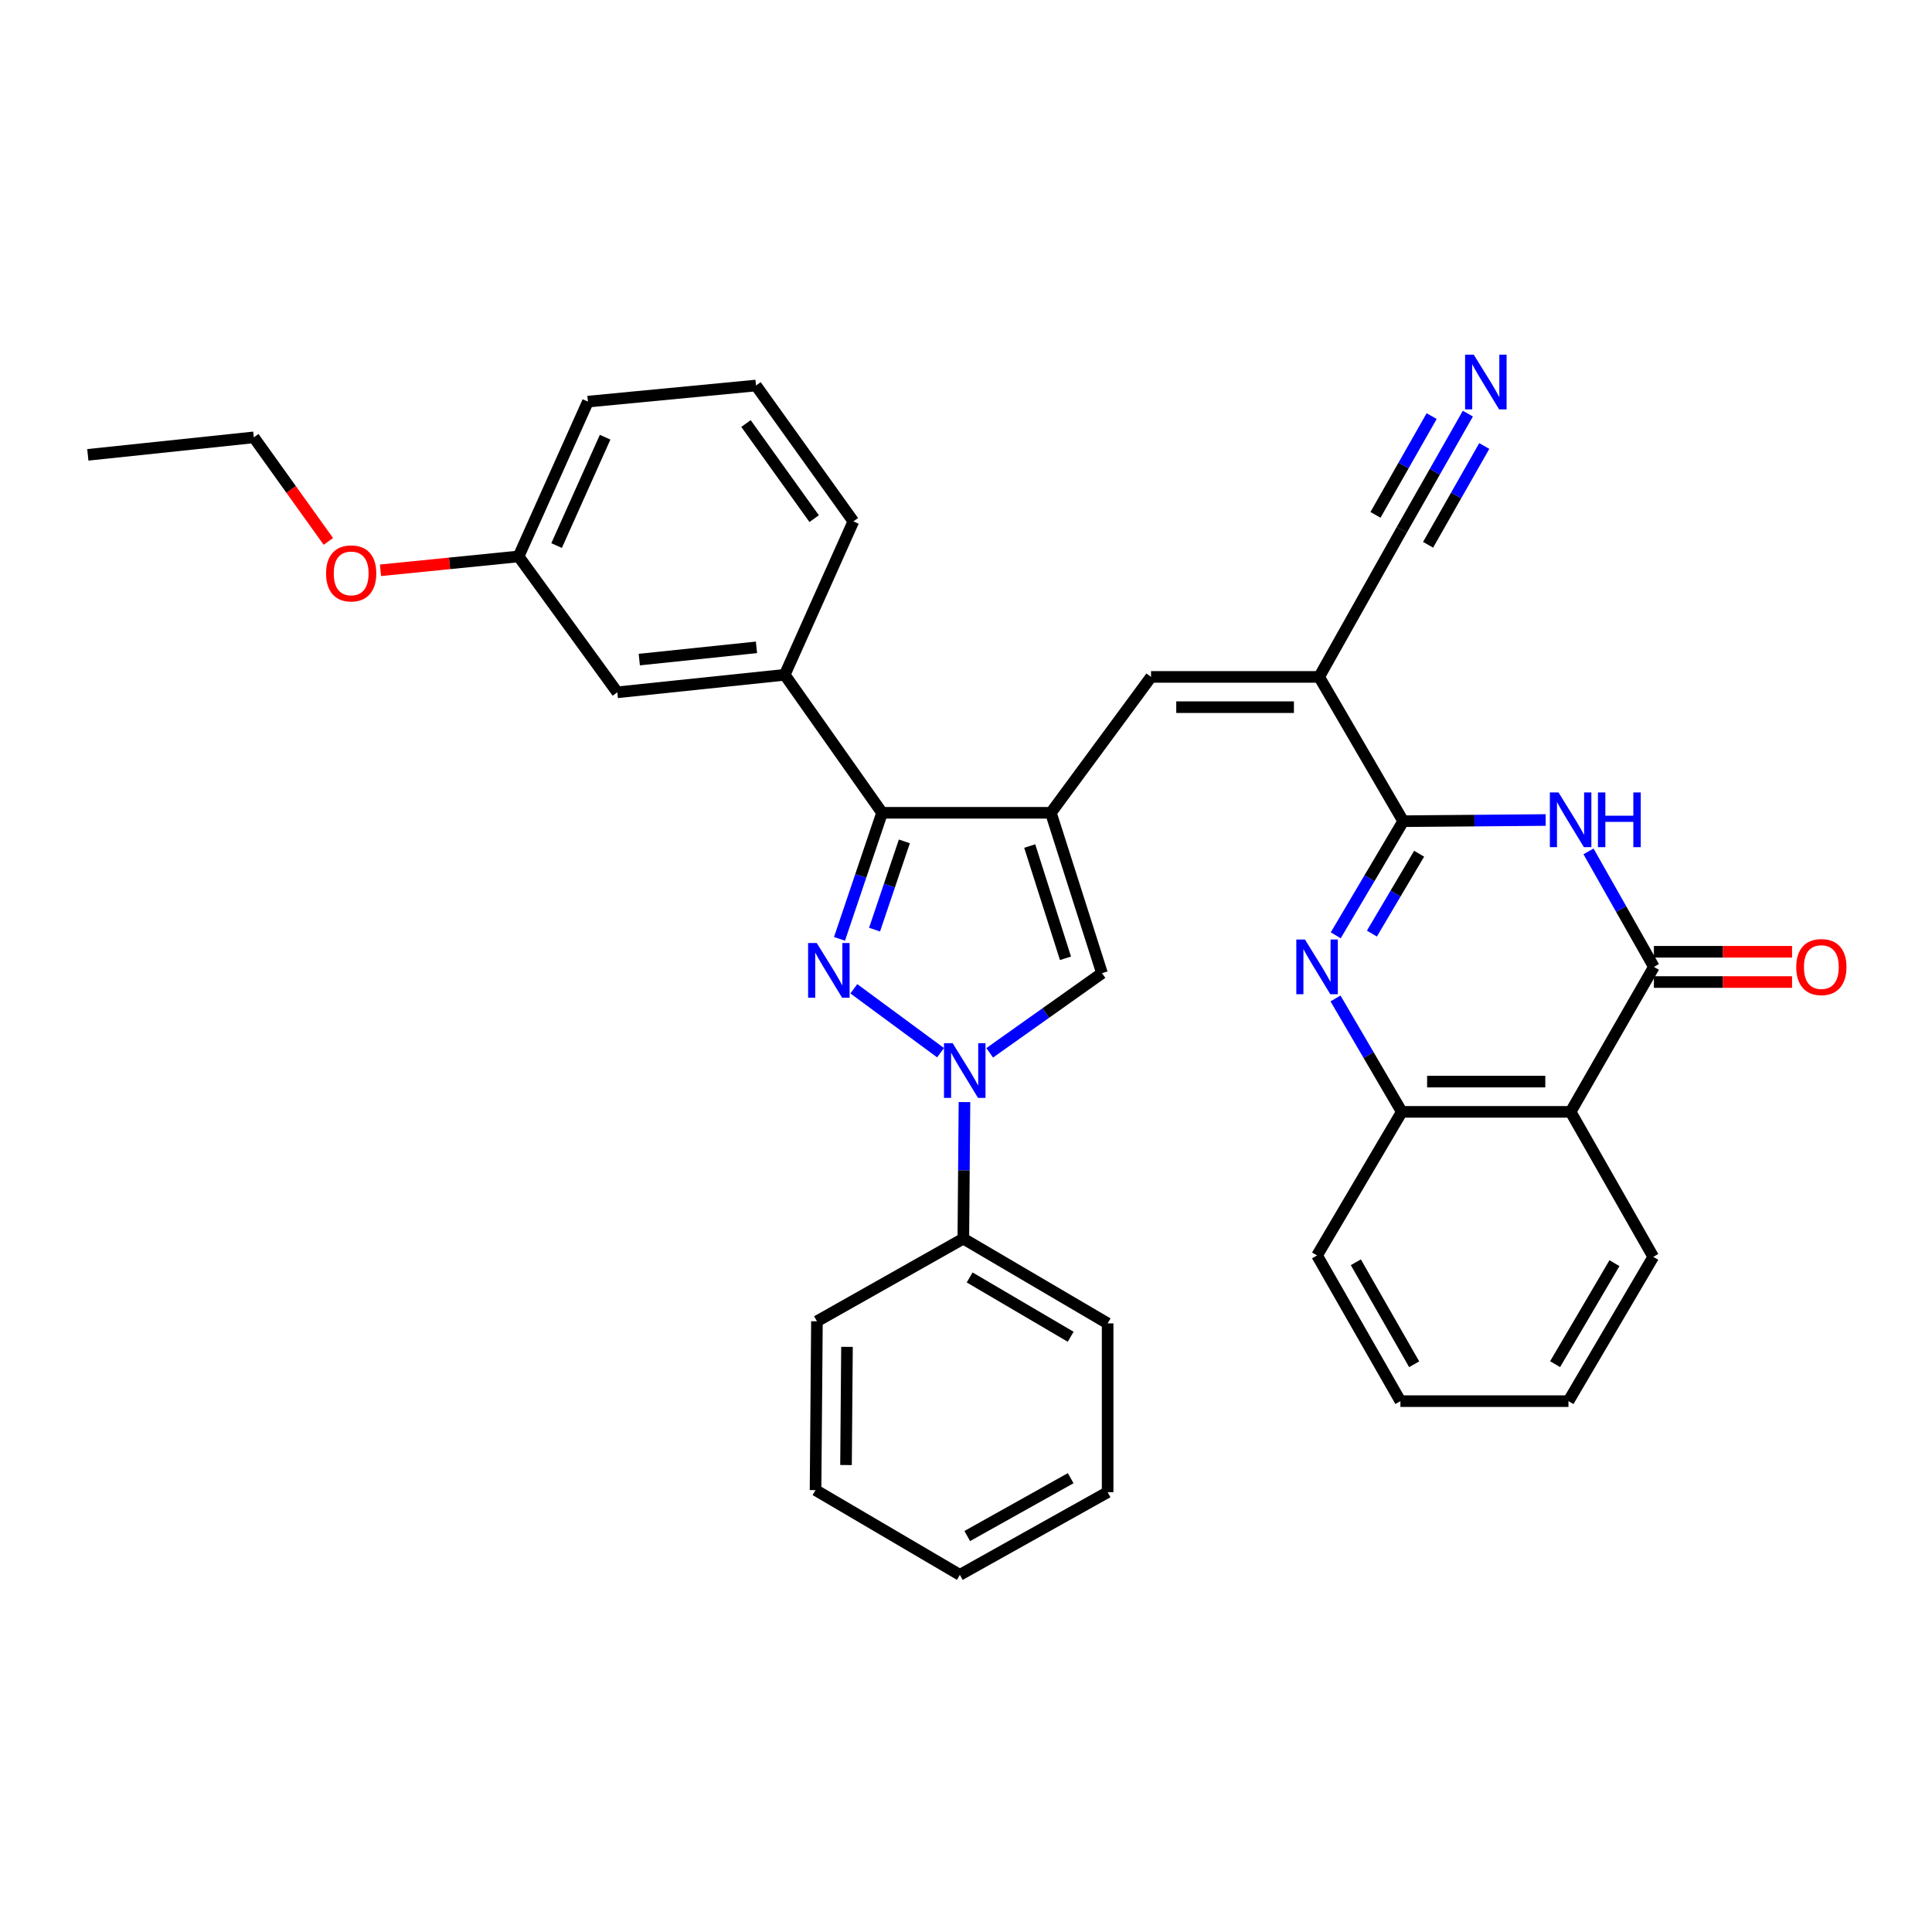 <?xml version='1.0' encoding='iso-8859-1'?>
<svg version='1.1' baseProfile='full'
              xmlns='http://www.w3.org/2000/svg'
                      xmlns:rdkit='http://www.rdkit.org/xml'
                      xmlns:xlink='http://www.w3.org/1999/xlink'
                  xml:space='preserve'
width='1000px' height='1000px' viewBox='0 0 1000 1000'>
<!-- END OF HEADER -->
<rect style='opacity:1.0;fill:#FFFFFF;stroke:none' width='1000' height='1000' x='0' y='0'> </rect>
<path class='bond-2' d='M 441.939,511.792 L 486.825,544.872' style='fill:none;fill-rule:evenodd;stroke:#0000FF;stroke-width:6px;stroke-linecap:butt;stroke-linejoin:miter;stroke-opacity:1' />
<path class='bond-4' d='M 434.524,485.955 L 445.544,453.328' style='fill:none;fill-rule:evenodd;stroke:#0000FF;stroke-width:6px;stroke-linecap:butt;stroke-linejoin:miter;stroke-opacity:1' />
<path class='bond-4' d='M 445.544,453.328 L 456.563,420.702' style='fill:none;fill-rule:evenodd;stroke:#000000;stroke-width:6px;stroke-linecap:butt;stroke-linejoin:miter;stroke-opacity:1' />
<path class='bond-4' d='M 452.669,481.179 L 460.383,458.34' style='fill:none;fill-rule:evenodd;stroke:#0000FF;stroke-width:6px;stroke-linecap:butt;stroke-linejoin:miter;stroke-opacity:1' />
<path class='bond-4' d='M 460.383,458.34 L 468.096,435.501' style='fill:none;fill-rule:evenodd;stroke:#000000;stroke-width:6px;stroke-linecap:butt;stroke-linejoin:miter;stroke-opacity:1' />
<path class='bond-0' d='M 543.933,420.702 L 456.563,420.702' style='fill:none;fill-rule:evenodd;stroke:#000000;stroke-width:6px;stroke-linecap:butt;stroke-linejoin:miter;stroke-opacity:1' />
<path class='bond-9' d='M 543.933,420.702 L 595.775,350.369' style='fill:none;fill-rule:evenodd;stroke:#000000;stroke-width:6px;stroke-linecap:butt;stroke-linejoin:miter;stroke-opacity:1' />
<path class='bond-34' d='M 543.933,420.702 L 570.385,503.712' style='fill:none;fill-rule:evenodd;stroke:#000000;stroke-width:6px;stroke-linecap:butt;stroke-linejoin:miter;stroke-opacity:1' />
<path class='bond-34' d='M 532.978,437.909 L 551.494,496.016' style='fill:none;fill-rule:evenodd;stroke:#000000;stroke-width:6px;stroke-linecap:butt;stroke-linejoin:miter;stroke-opacity:1' />
<path class='bond-1' d='M 726.294,425.052 L 682.788,350.369' style='fill:none;fill-rule:evenodd;stroke:#000000;stroke-width:6px;stroke-linecap:butt;stroke-linejoin:miter;stroke-opacity:1' />
<path class='bond-3' d='M 726.294,425.052 L 763.169,424.745' style='fill:none;fill-rule:evenodd;stroke:#000000;stroke-width:6px;stroke-linecap:butt;stroke-linejoin:miter;stroke-opacity:1' />
<path class='bond-3' d='M 763.169,424.745 L 800.043,424.438' style='fill:none;fill-rule:evenodd;stroke:#0000FF;stroke-width:6px;stroke-linecap:butt;stroke-linejoin:miter;stroke-opacity:1' />
<path class='bond-6' d='M 726.294,425.052 L 708.834,454.584' style='fill:none;fill-rule:evenodd;stroke:#000000;stroke-width:6px;stroke-linecap:butt;stroke-linejoin:miter;stroke-opacity:1' />
<path class='bond-6' d='M 708.834,454.584 L 691.375,484.116' style='fill:none;fill-rule:evenodd;stroke:#0000FF;stroke-width:6px;stroke-linecap:butt;stroke-linejoin:miter;stroke-opacity:1' />
<path class='bond-6' d='M 734.538,441.883 L 722.317,462.555' style='fill:none;fill-rule:evenodd;stroke:#000000;stroke-width:6px;stroke-linecap:butt;stroke-linejoin:miter;stroke-opacity:1' />
<path class='bond-6' d='M 722.317,462.555 L 710.095,483.227' style='fill:none;fill-rule:evenodd;stroke:#0000FF;stroke-width:6px;stroke-linecap:butt;stroke-linejoin:miter;stroke-opacity:1' />
<path class='bond-8' d='M 512.265,544.938 L 541.325,524.325' style='fill:none;fill-rule:evenodd;stroke:#0000FF;stroke-width:6px;stroke-linecap:butt;stroke-linejoin:miter;stroke-opacity:1' />
<path class='bond-8' d='M 541.325,524.325 L 570.385,503.712' style='fill:none;fill-rule:evenodd;stroke:#000000;stroke-width:6px;stroke-linecap:butt;stroke-linejoin:miter;stroke-opacity:1' />
<path class='bond-15' d='M 499.21,570.436 L 498.913,605.779' style='fill:none;fill-rule:evenodd;stroke:#0000FF;stroke-width:6px;stroke-linecap:butt;stroke-linejoin:miter;stroke-opacity:1' />
<path class='bond-15' d='M 498.913,605.779 L 498.617,641.122' style='fill:none;fill-rule:evenodd;stroke:#000000;stroke-width:6px;stroke-linecap:butt;stroke-linejoin:miter;stroke-opacity:1' />
<path class='bond-7' d='M 822.205,440.677 L 839.131,470.572' style='fill:none;fill-rule:evenodd;stroke:#0000FF;stroke-width:6px;stroke-linecap:butt;stroke-linejoin:miter;stroke-opacity:1' />
<path class='bond-7' d='M 839.131,470.572 L 856.056,500.466' style='fill:none;fill-rule:evenodd;stroke:#000000;stroke-width:6px;stroke-linecap:butt;stroke-linejoin:miter;stroke-opacity:1' />
<path class='bond-13' d='M 456.563,420.702 L 406.174,349.282' style='fill:none;fill-rule:evenodd;stroke:#000000;stroke-width:6px;stroke-linecap:butt;stroke-linejoin:miter;stroke-opacity:1' />
<path class='bond-5' d='M 682.788,350.369 L 595.775,350.369' style='fill:none;fill-rule:evenodd;stroke:#000000;stroke-width:6px;stroke-linecap:butt;stroke-linejoin:miter;stroke-opacity:1' />
<path class='bond-5' d='M 669.736,366.032 L 608.827,366.032' style='fill:none;fill-rule:evenodd;stroke:#000000;stroke-width:6px;stroke-linecap:butt;stroke-linejoin:miter;stroke-opacity:1' />
<path class='bond-12' d='M 682.788,350.369 L 725.563,274.233' style='fill:none;fill-rule:evenodd;stroke:#000000;stroke-width:6px;stroke-linecap:butt;stroke-linejoin:miter;stroke-opacity:1' />
<path class='bond-11' d='M 691.255,516.799 L 708.409,546.148' style='fill:none;fill-rule:evenodd;stroke:#0000FF;stroke-width:6px;stroke-linecap:butt;stroke-linejoin:miter;stroke-opacity:1' />
<path class='bond-11' d='M 708.409,546.148 L 725.563,575.497' style='fill:none;fill-rule:evenodd;stroke:#000000;stroke-width:6px;stroke-linecap:butt;stroke-linejoin:miter;stroke-opacity:1' />
<path class='bond-16' d='M 856.056,508.297 L 891.809,508.297' style='fill:none;fill-rule:evenodd;stroke:#000000;stroke-width:6px;stroke-linecap:butt;stroke-linejoin:miter;stroke-opacity:1' />
<path class='bond-16' d='M 891.809,508.297 L 927.562,508.297' style='fill:none;fill-rule:evenodd;stroke:#FF0000;stroke-width:6px;stroke-linecap:butt;stroke-linejoin:miter;stroke-opacity:1' />
<path class='bond-16' d='M 856.056,492.635 L 891.809,492.635' style='fill:none;fill-rule:evenodd;stroke:#000000;stroke-width:6px;stroke-linecap:butt;stroke-linejoin:miter;stroke-opacity:1' />
<path class='bond-16' d='M 891.809,492.635 L 927.562,492.635' style='fill:none;fill-rule:evenodd;stroke:#FF0000;stroke-width:6px;stroke-linecap:butt;stroke-linejoin:miter;stroke-opacity:1' />
<path class='bond-37' d='M 856.056,500.466 L 812.95,575.497' style='fill:none;fill-rule:evenodd;stroke:#000000;stroke-width:6px;stroke-linecap:butt;stroke-linejoin:miter;stroke-opacity:1' />
<path class='bond-10' d='M 812.95,575.497 L 725.563,575.497' style='fill:none;fill-rule:evenodd;stroke:#000000;stroke-width:6px;stroke-linecap:butt;stroke-linejoin:miter;stroke-opacity:1' />
<path class='bond-10' d='M 799.842,559.835 L 738.671,559.835' style='fill:none;fill-rule:evenodd;stroke:#000000;stroke-width:6px;stroke-linecap:butt;stroke-linejoin:miter;stroke-opacity:1' />
<path class='bond-19' d='M 812.95,575.497 L 855.725,650.546' style='fill:none;fill-rule:evenodd;stroke:#000000;stroke-width:6px;stroke-linecap:butt;stroke-linejoin:miter;stroke-opacity:1' />
<path class='bond-21' d='M 725.563,575.497 L 681.709,649.815' style='fill:none;fill-rule:evenodd;stroke:#000000;stroke-width:6px;stroke-linecap:butt;stroke-linejoin:miter;stroke-opacity:1' />
<path class='bond-14' d='M 725.563,274.233 L 742.664,244.163' style='fill:none;fill-rule:evenodd;stroke:#000000;stroke-width:6px;stroke-linecap:butt;stroke-linejoin:miter;stroke-opacity:1' />
<path class='bond-14' d='M 742.664,244.163 L 759.765,214.092' style='fill:none;fill-rule:evenodd;stroke:#0000FF;stroke-width:6px;stroke-linecap:butt;stroke-linejoin:miter;stroke-opacity:1' />
<path class='bond-14' d='M 739.178,281.976 L 753.714,256.416' style='fill:none;fill-rule:evenodd;stroke:#000000;stroke-width:6px;stroke-linecap:butt;stroke-linejoin:miter;stroke-opacity:1' />
<path class='bond-14' d='M 753.714,256.416 L 768.25,230.856' style='fill:none;fill-rule:evenodd;stroke:#0000FF;stroke-width:6px;stroke-linecap:butt;stroke-linejoin:miter;stroke-opacity:1' />
<path class='bond-14' d='M 711.948,266.491 L 726.484,240.931' style='fill:none;fill-rule:evenodd;stroke:#000000;stroke-width:6px;stroke-linecap:butt;stroke-linejoin:miter;stroke-opacity:1' />
<path class='bond-14' d='M 726.484,240.931 L 741.02,215.37' style='fill:none;fill-rule:evenodd;stroke:#0000FF;stroke-width:6px;stroke-linecap:butt;stroke-linejoin:miter;stroke-opacity:1' />
<path class='bond-17' d='M 406.174,349.282 L 319.527,358.34' style='fill:none;fill-rule:evenodd;stroke:#000000;stroke-width:6px;stroke-linecap:butt;stroke-linejoin:miter;stroke-opacity:1' />
<path class='bond-17' d='M 391.549,335.063 L 330.896,341.404' style='fill:none;fill-rule:evenodd;stroke:#000000;stroke-width:6px;stroke-linecap:butt;stroke-linejoin:miter;stroke-opacity:1' />
<path class='bond-20' d='M 406.174,349.282 L 441.702,269.874' style='fill:none;fill-rule:evenodd;stroke:#000000;stroke-width:6px;stroke-linecap:butt;stroke-linejoin:miter;stroke-opacity:1' />
<path class='bond-24' d='M 498.617,641.122 L 573.308,684.977' style='fill:none;fill-rule:evenodd;stroke:#000000;stroke-width:6px;stroke-linecap:butt;stroke-linejoin:miter;stroke-opacity:1' />
<path class='bond-24' d='M 501.89,661.207 L 554.174,691.905' style='fill:none;fill-rule:evenodd;stroke:#000000;stroke-width:6px;stroke-linecap:butt;stroke-linejoin:miter;stroke-opacity:1' />
<path class='bond-25' d='M 498.617,641.122 L 422.846,683.898' style='fill:none;fill-rule:evenodd;stroke:#000000;stroke-width:6px;stroke-linecap:butt;stroke-linejoin:miter;stroke-opacity:1' />
<path class='bond-18' d='M 319.527,358.34 L 268.416,288.007' style='fill:none;fill-rule:evenodd;stroke:#000000;stroke-width:6px;stroke-linecap:butt;stroke-linejoin:miter;stroke-opacity:1' />
<path class='bond-22' d='M 268.416,288.007 L 232.681,291.596' style='fill:none;fill-rule:evenodd;stroke:#000000;stroke-width:6px;stroke-linecap:butt;stroke-linejoin:miter;stroke-opacity:1' />
<path class='bond-22' d='M 232.681,291.596 L 196.946,295.185' style='fill:none;fill-rule:evenodd;stroke:#FF0000;stroke-width:6px;stroke-linecap:butt;stroke-linejoin:miter;stroke-opacity:1' />
<path class='bond-35' d='M 268.416,288.007 L 304.3,207.877' style='fill:none;fill-rule:evenodd;stroke:#000000;stroke-width:6px;stroke-linecap:butt;stroke-linejoin:miter;stroke-opacity:1' />
<path class='bond-35' d='M 288.093,282.389 L 313.212,226.298' style='fill:none;fill-rule:evenodd;stroke:#000000;stroke-width:6px;stroke-linecap:butt;stroke-linejoin:miter;stroke-opacity:1' />
<path class='bond-38' d='M 855.725,650.546 L 811.836,725.229' style='fill:none;fill-rule:evenodd;stroke:#000000;stroke-width:6px;stroke-linecap:butt;stroke-linejoin:miter;stroke-opacity:1' />
<path class='bond-38' d='M 835.639,653.813 L 804.916,706.091' style='fill:none;fill-rule:evenodd;stroke:#000000;stroke-width:6px;stroke-linecap:butt;stroke-linejoin:miter;stroke-opacity:1' />
<path class='bond-23' d='M 441.702,269.874 L 391.295,199.542' style='fill:none;fill-rule:evenodd;stroke:#000000;stroke-width:6px;stroke-linecap:butt;stroke-linejoin:miter;stroke-opacity:1' />
<path class='bond-23' d='M 421.41,268.448 L 386.126,219.215' style='fill:none;fill-rule:evenodd;stroke:#000000;stroke-width:6px;stroke-linecap:butt;stroke-linejoin:miter;stroke-opacity:1' />
<path class='bond-29' d='M 681.709,649.815 L 724.85,725.229' style='fill:none;fill-rule:evenodd;stroke:#000000;stroke-width:6px;stroke-linecap:butt;stroke-linejoin:miter;stroke-opacity:1' />
<path class='bond-29' d='M 701.775,653.35 L 731.973,706.139' style='fill:none;fill-rule:evenodd;stroke:#000000;stroke-width:6px;stroke-linecap:butt;stroke-linejoin:miter;stroke-opacity:1' />
<path class='bond-27' d='M 169.957,280.226 L 150.664,253.301' style='fill:none;fill-rule:evenodd;stroke:#FF0000;stroke-width:6px;stroke-linecap:butt;stroke-linejoin:miter;stroke-opacity:1' />
<path class='bond-27' d='M 150.664,253.301 L 131.371,226.376' style='fill:none;fill-rule:evenodd;stroke:#000000;stroke-width:6px;stroke-linecap:butt;stroke-linejoin:miter;stroke-opacity:1' />
<path class='bond-26' d='M 391.295,199.542 L 304.3,207.877' style='fill:none;fill-rule:evenodd;stroke:#000000;stroke-width:6px;stroke-linecap:butt;stroke-linejoin:miter;stroke-opacity:1' />
<path class='bond-31' d='M 573.308,684.977 L 573.308,772.355' style='fill:none;fill-rule:evenodd;stroke:#000000;stroke-width:6px;stroke-linecap:butt;stroke-linejoin:miter;stroke-opacity:1' />
<path class='bond-32' d='M 422.846,683.898 L 422.124,771.276' style='fill:none;fill-rule:evenodd;stroke:#000000;stroke-width:6px;stroke-linecap:butt;stroke-linejoin:miter;stroke-opacity:1' />
<path class='bond-32' d='M 438.399,697.134 L 437.894,758.298' style='fill:none;fill-rule:evenodd;stroke:#000000;stroke-width:6px;stroke-linecap:butt;stroke-linejoin:miter;stroke-opacity:1' />
<path class='bond-30' d='M 131.371,226.376 L 45.455,235.426' style='fill:none;fill-rule:evenodd;stroke:#000000;stroke-width:6px;stroke-linecap:butt;stroke-linejoin:miter;stroke-opacity:1' />
<path class='bond-28' d='M 811.836,725.229 L 724.85,725.229' style='fill:none;fill-rule:evenodd;stroke:#000000;stroke-width:6px;stroke-linecap:butt;stroke-linejoin:miter;stroke-opacity:1' />
<path class='bond-36' d='M 573.308,772.355 L 496.815,815.139' style='fill:none;fill-rule:evenodd;stroke:#000000;stroke-width:6px;stroke-linecap:butt;stroke-linejoin:miter;stroke-opacity:1' />
<path class='bond-36' d='M 554.189,765.103 L 500.644,795.052' style='fill:none;fill-rule:evenodd;stroke:#000000;stroke-width:6px;stroke-linecap:butt;stroke-linejoin:miter;stroke-opacity:1' />
<path class='bond-33' d='M 422.124,771.276 L 496.815,815.139' style='fill:none;fill-rule:evenodd;stroke:#000000;stroke-width:6px;stroke-linecap:butt;stroke-linejoin:miter;stroke-opacity:1' />
<path  class='atom-0' d='M 422.755 488.107
L 432.035 503.107
Q 432.955 504.587, 434.435 507.267
Q 435.915 509.947, 435.995 510.107
L 435.995 488.107
L 439.755 488.107
L 439.755 516.427
L 435.875 516.427
L 425.915 500.027
Q 424.755 498.107, 423.515 495.907
Q 422.315 493.707, 421.955 493.027
L 421.955 516.427
L 418.275 516.427
L 418.275 488.107
L 422.755 488.107
' fill='#0000FF'/>
<path  class='atom-3' d='M 493.087 539.941
L 502.367 554.941
Q 503.287 556.421, 504.767 559.101
Q 506.247 561.781, 506.327 561.941
L 506.327 539.941
L 510.087 539.941
L 510.087 568.261
L 506.207 568.261
L 496.247 551.861
Q 495.087 549.941, 493.847 547.741
Q 492.647 545.541, 492.287 544.861
L 492.287 568.261
L 488.607 568.261
L 488.607 539.941
L 493.087 539.941
' fill='#0000FF'/>
<path  class='atom-4' d='M 806.69 410.17
L 815.97 425.17
Q 816.89 426.65, 818.37 429.33
Q 819.85 432.01, 819.93 432.17
L 819.93 410.17
L 823.69 410.17
L 823.69 438.49
L 819.81 438.49
L 809.85 422.09
Q 808.69 420.17, 807.45 417.97
Q 806.25 415.77, 805.89 415.09
L 805.89 438.49
L 802.21 438.49
L 802.21 410.17
L 806.69 410.17
' fill='#0000FF'/>
<path  class='atom-4' d='M 827.09 410.17
L 830.93 410.17
L 830.93 422.21
L 845.41 422.21
L 845.41 410.17
L 849.25 410.17
L 849.25 438.49
L 845.41 438.49
L 845.41 425.41
L 830.93 425.41
L 830.93 438.49
L 827.09 438.49
L 827.09 410.17
' fill='#0000FF'/>
<path  class='atom-7' d='M 675.449 486.306
L 684.729 501.306
Q 685.649 502.786, 687.129 505.466
Q 688.609 508.146, 688.689 508.306
L 688.689 486.306
L 692.449 486.306
L 692.449 514.626
L 688.569 514.626
L 678.609 498.226
Q 677.449 496.306, 676.209 494.106
Q 675.009 491.906, 674.649 491.226
L 674.649 514.626
L 670.969 514.626
L 670.969 486.306
L 675.449 486.306
' fill='#0000FF'/>
<path  class='atom-15' d='M 762.809 183.572
L 772.089 198.572
Q 773.009 200.052, 774.489 202.732
Q 775.969 205.412, 776.049 205.572
L 776.049 183.572
L 779.809 183.572
L 779.809 211.892
L 775.929 211.892
L 765.969 195.492
Q 764.809 193.572, 763.569 191.372
Q 762.369 189.172, 762.009 188.492
L 762.009 211.892
L 758.329 211.892
L 758.329 183.572
L 762.809 183.572
' fill='#0000FF'/>
<path  class='atom-17' d='M 929.729 500.546
Q 929.729 493.746, 933.089 489.946
Q 936.449 486.146, 942.729 486.146
Q 949.009 486.146, 952.369 489.946
Q 955.729 493.746, 955.729 500.546
Q 955.729 507.426, 952.329 511.346
Q 948.929 515.226, 942.729 515.226
Q 936.489 515.226, 933.089 511.346
Q 929.729 507.466, 929.729 500.546
M 942.729 512.026
Q 947.049 512.026, 949.369 509.146
Q 951.729 506.226, 951.729 500.546
Q 951.729 494.986, 949.369 492.186
Q 947.049 489.346, 942.729 489.346
Q 938.409 489.346, 936.049 492.146
Q 933.729 494.946, 933.729 500.546
Q 933.729 506.266, 936.049 509.146
Q 938.409 512.026, 942.729 512.026
' fill='#FF0000'/>
<path  class='atom-23' d='M 168.769 296.789
Q 168.769 289.989, 172.129 286.189
Q 175.489 282.389, 181.769 282.389
Q 188.049 282.389, 191.409 286.189
Q 194.769 289.989, 194.769 296.789
Q 194.769 303.669, 191.369 307.589
Q 187.969 311.469, 181.769 311.469
Q 175.529 311.469, 172.129 307.589
Q 168.769 303.709, 168.769 296.789
M 181.769 308.269
Q 186.089 308.269, 188.409 305.389
Q 190.769 302.469, 190.769 296.789
Q 190.769 291.229, 188.409 288.429
Q 186.089 285.589, 181.769 285.589
Q 177.449 285.589, 175.089 288.389
Q 172.769 291.189, 172.769 296.789
Q 172.769 302.509, 175.089 305.389
Q 177.449 308.269, 181.769 308.269
' fill='#FF0000'/>
</svg>
